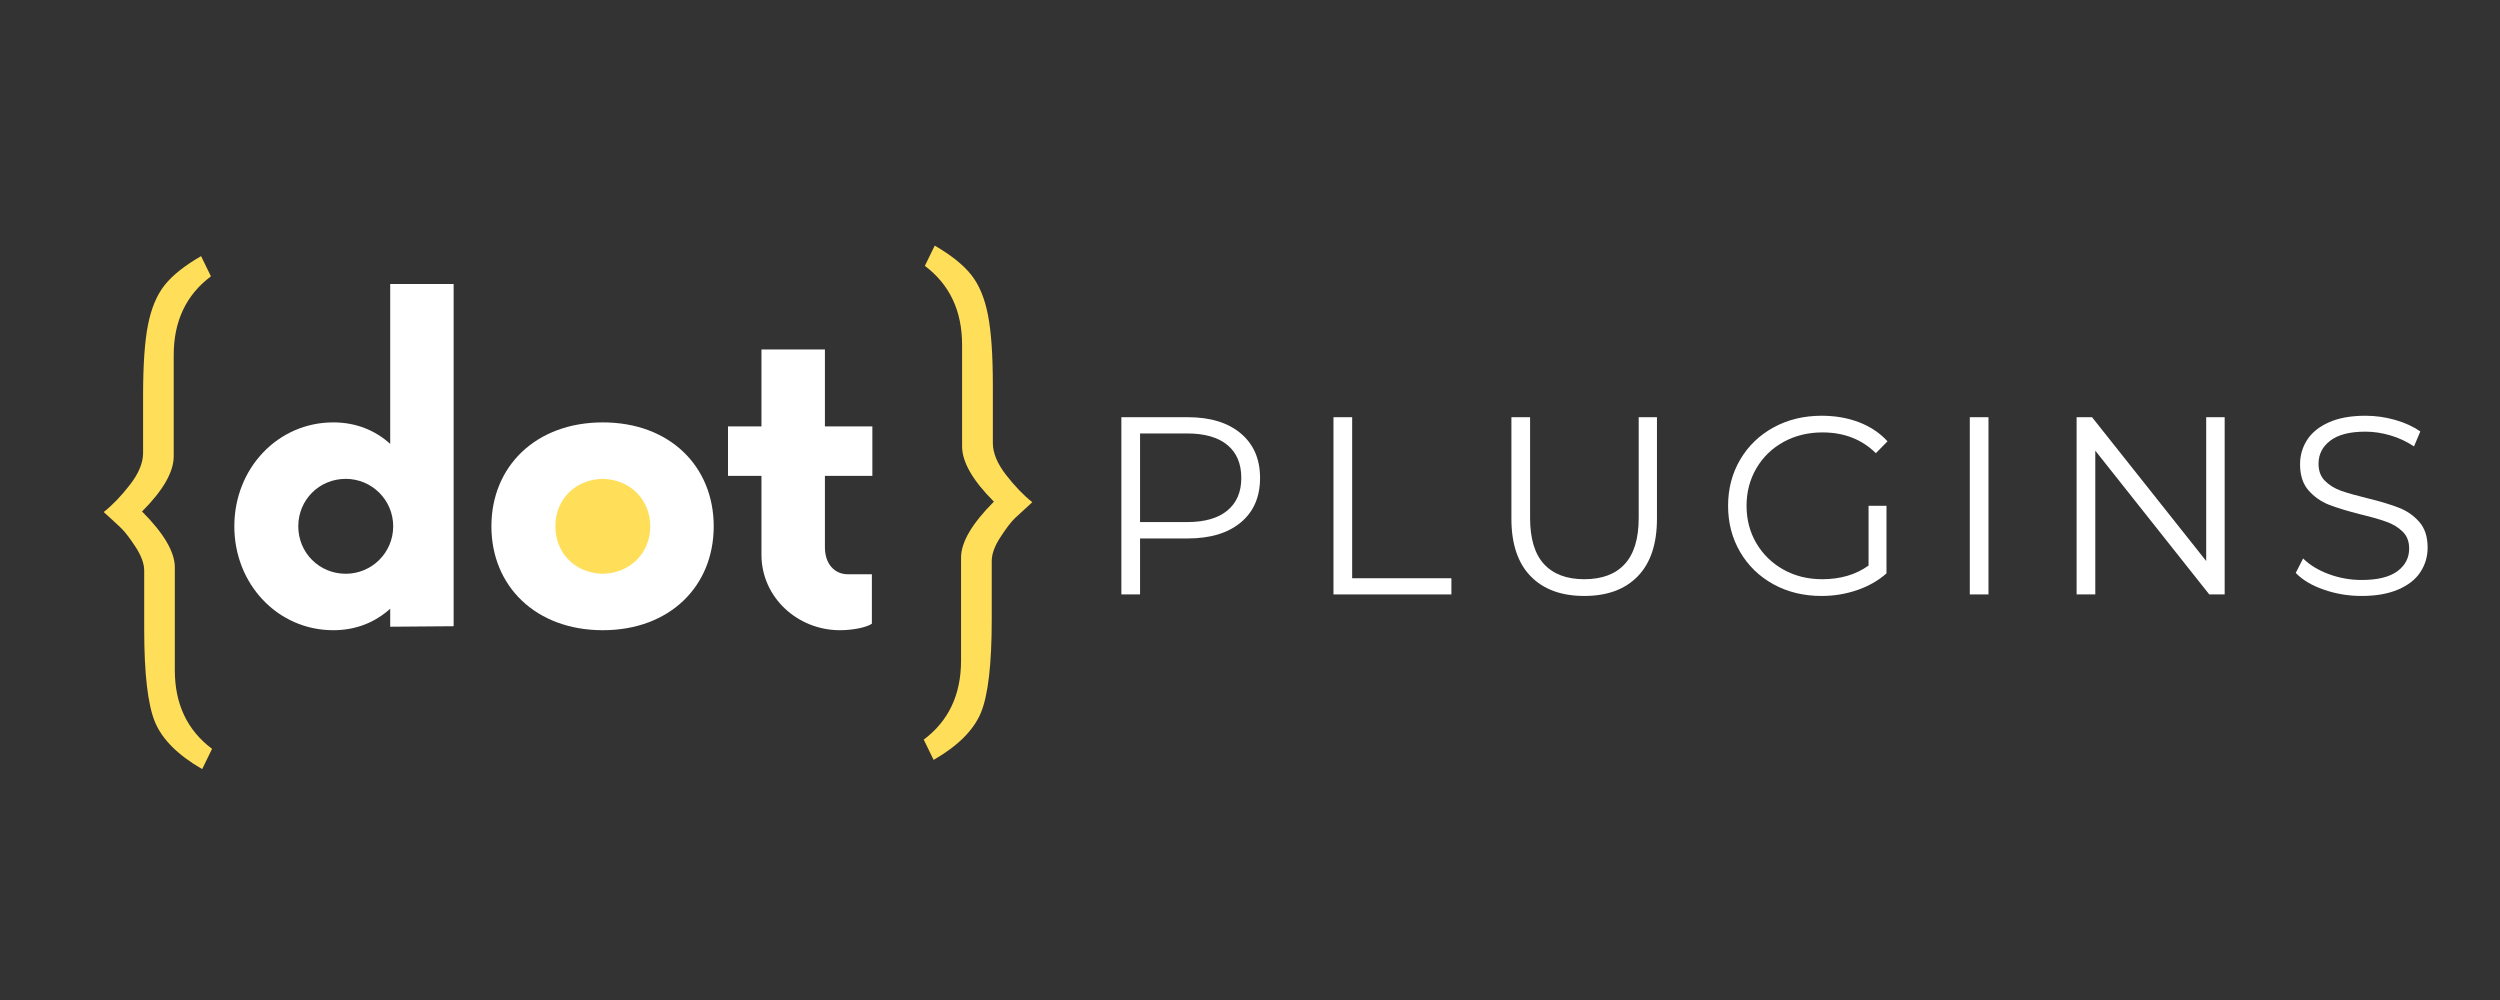 <svg xmlns="http://www.w3.org/2000/svg" xmlns:xlink="http://www.w3.org/1999/xlink" width="750" zoomAndPan="magnify" viewBox="0 0 562.5 225" height="300" preserveAspectRatio="xMidYMid meet" version="1.0"><rect x="0" y="0" width="562.5" height="225" fill="#333333" stroke="none"/><defs><g/><clipPath id="15a2de4319"><path d="M 119.68 100.48 L 159.172 100.48 L 159.172 139.973 L 119.68 139.973 Z M 119.68 100.48 " clip-rule="nonzero"/></clipPath><clipPath id="963ab83f12"><path d="M 139.426 100.48 C 128.52 100.48 119.68 109.32 119.68 120.227 C 119.68 131.129 128.52 139.973 139.426 139.973 C 150.328 139.973 159.172 131.129 159.172 120.227 C 159.172 109.32 150.328 100.48 139.426 100.48 Z M 139.426 100.48 " clip-rule="nonzero"/></clipPath></defs><g clip-path="url(#15a2de4319)"><g clip-path="url(#963ab83f12)"><path fill="#ffde59" d="M 119.68 100.48 L 159.172 100.48 L 159.172 139.973 L 119.68 139.973 Z M 119.68 100.48 " fill-opacity="1" fill-rule="nonzero"/></g></g><g fill="#ffffff" fill-opacity="1"><g transform="translate(49.241, 140.899)"><g><path d="M 38.555 -76.992 L 38.555 -41.027 C 35.18 -44.062 30.91 -45.859 25.738 -45.859 C 13.262 -45.859 3.484 -35.52 3.484 -22.48 C 3.484 -9.441 13.262 0.898 25.738 0.898 C 30.91 0.898 35.18 -0.898 38.555 -3.934 L 38.555 0.113 L 52.828 0 L 52.828 -76.992 Z M 28.551 -11.801 C 22.594 -11.801 17.871 -16.523 17.871 -22.48 C 17.871 -28.438 22.594 -33.156 28.551 -33.156 C 34.395 -33.156 39.227 -28.438 39.227 -22.48 C 39.227 -16.523 34.395 -11.801 28.551 -11.801 Z M 28.551 -11.801 "/></g></g></g><g fill="#ffffff" fill-opacity="1"><g transform="translate(107.082, 140.899)"><g><path d="M 28.551 0.898 C 43.609 0.898 53.504 -8.992 53.504 -22.48 C 53.504 -35.969 43.609 -45.859 28.551 -45.859 C 13.488 -45.859 3.484 -35.969 3.484 -22.48 C 3.484 -8.992 13.488 0.898 28.551 0.898 Z M 28.551 -11.801 C 22.367 -11.914 17.871 -16.41 17.871 -22.48 C 17.871 -28.551 22.367 -33.047 28.551 -33.156 C 34.621 -33.047 39.227 -28.551 39.227 -22.48 C 39.227 -16.41 34.621 -11.914 28.551 -11.801 Z M 28.551 -11.801 "/></g></g></g><g fill="#ffffff" fill-opacity="1"><g transform="translate(162.563, 140.899)"><g><path d="M 33.719 -33.832 L 33.719 -44.961 L 23.043 -44.961 L 23.043 -62.27 L 8.766 -62.27 L 8.766 -44.961 L 1.238 -44.961 L 1.238 -33.832 L 8.766 -33.832 L 8.766 -16.074 C 8.766 -6.52 16.859 0.898 26.414 0.898 C 29.449 0.898 32.484 0.227 33.609 -0.562 L 33.609 -11.691 L 28.211 -11.691 C 25.176 -11.691 23.043 -14.051 23.043 -17.758 L 23.043 -33.832 Z M 33.719 -33.832 "/></g></g></g><g fill="#ffde59" fill-opacity="1"><g transform="translate(13.741, 158.769)"><g><path d="M 33.969 9.719 L 31.75 14.281 C 26.332 11.156 22.801 7.645 21.156 3.75 C 19.52 -0.145 18.703 -7.141 18.703 -17.234 L 18.703 -30.391 C 18.703 -31.953 18.047 -33.738 16.734 -35.75 C 15.422 -37.758 14.332 -39.172 13.469 -39.984 C 12.613 -40.805 11.32 -42 9.594 -43.562 C 11.562 -45.113 13.531 -47.16 15.5 -49.703 C 17.469 -52.254 18.453 -54.633 18.453 -56.844 L 18.453 -69.766 C 18.453 -76.66 18.82 -81.973 19.562 -85.703 C 20.301 -89.43 21.551 -92.406 23.312 -94.625 C 25.082 -96.844 27.812 -99.016 31.5 -101.141 L 33.719 -96.594 C 28.133 -92.406 25.344 -86.5 25.344 -78.875 L 25.344 -56.109 C 25.344 -52.578 22.969 -48.438 18.219 -43.688 C 23.133 -38.758 25.594 -34.57 25.594 -31.125 L 25.594 -8 C 25.594 -0.363 28.383 5.539 33.969 9.719 Z M 33.969 9.719 "/></g></g></g><g fill="#ffde59" fill-opacity="1"><g transform="translate(198.219, 156.666)"><g><path d="M 11.844 14.312 L 9.625 9.75 C 15.219 5.551 18.016 -0.367 18.016 -8.016 L 18.016 -31.203 C 18.016 -34.66 20.477 -38.859 25.406 -43.797 C 20.633 -48.566 18.25 -52.719 18.25 -56.25 L 18.25 -79.078 C 18.25 -86.723 15.457 -92.645 9.875 -96.844 L 12.094 -101.406 C 15.789 -99.258 18.52 -97.078 20.281 -94.859 C 22.051 -92.641 23.305 -89.66 24.047 -85.922 C 24.797 -82.18 25.172 -76.852 25.172 -69.938 L 25.172 -56.984 C 25.172 -54.766 26.156 -52.379 28.125 -49.828 C 30.102 -47.285 32.078 -45.234 34.047 -43.672 C 32.316 -42.109 31.02 -40.914 30.156 -40.094 C 29.289 -39.27 28.203 -37.848 26.891 -35.828 C 25.578 -33.816 24.922 -32.031 24.922 -30.469 L 24.922 -17.266 C 24.922 -7.148 24.098 -0.141 22.453 3.766 C 20.805 7.672 17.27 11.188 11.844 14.312 Z M 11.844 14.312 "/></g></g></g><g fill="#ffffff" fill-opacity="1"><g transform="translate(245.809, 133.746)"><g><path d="M 21.422 -39.875 C 26.504 -39.875 30.488 -38.656 33.375 -36.219 C 36.258 -33.789 37.703 -30.453 37.703 -26.203 C 37.703 -21.941 36.258 -18.609 33.375 -16.203 C 30.488 -13.797 26.504 -12.594 21.422 -12.594 L 10.703 -12.594 L 10.703 0 L 6.5 0 L 6.5 -39.875 Z M 21.297 -16.281 C 25.242 -16.281 28.258 -17.145 30.344 -18.875 C 32.438 -20.602 33.484 -23.047 33.484 -26.203 C 33.484 -29.43 32.438 -31.906 30.344 -33.625 C 28.258 -35.352 25.242 -36.219 21.297 -36.219 L 10.703 -36.219 L 10.703 -16.281 Z M 21.297 -16.281 "/></g></g></g><g fill="#ffffff" fill-opacity="1"><g transform="translate(293.533, 133.746)"><g><path d="M 6.5 -39.875 L 10.703 -39.875 L 10.703 -3.641 L 33.031 -3.641 L 33.031 0 L 6.5 0 Z M 6.5 -39.875 "/></g></g></g><g fill="#ffffff" fill-opacity="1"><g transform="translate(333.91, 133.746)"><g><path d="M 22.547 0.344 C 17.391 0.344 13.367 -1.133 10.484 -4.094 C 7.598 -7.062 6.156 -11.375 6.156 -17.031 L 6.156 -39.875 L 10.359 -39.875 L 10.359 -17.203 C 10.359 -12.566 11.398 -9.109 13.484 -6.828 C 15.578 -4.555 18.598 -3.422 22.547 -3.422 C 26.535 -3.422 29.57 -4.555 31.656 -6.828 C 33.75 -9.109 34.797 -12.566 34.797 -17.203 L 34.797 -39.875 L 38.906 -39.875 L 38.906 -17.031 C 38.906 -11.375 37.469 -7.062 34.594 -4.094 C 31.727 -1.133 27.711 0.344 22.547 0.344 Z M 22.547 0.344 "/></g></g></g><g fill="#ffffff" fill-opacity="1"><g transform="translate(385.849, 133.746)"><g><path d="M 34.578 -19.938 L 38.609 -19.938 L 38.609 -4.734 C 36.754 -3.098 34.551 -1.844 32 -0.969 C 29.457 -0.094 26.785 0.344 23.984 0.344 C 19.992 0.344 16.398 -0.523 13.203 -2.266 C 10.016 -4.016 7.508 -6.438 5.688 -9.531 C 3.875 -12.633 2.969 -16.102 2.969 -19.938 C 2.969 -23.77 3.875 -27.234 5.688 -30.328 C 7.508 -33.422 10.016 -35.836 13.203 -37.578 C 16.398 -39.328 20.008 -40.203 24.031 -40.203 C 27.07 -40.203 29.863 -39.719 32.406 -38.75 C 34.945 -37.781 37.094 -36.348 38.844 -34.453 L 36.219 -31.781 C 33.07 -34.895 29.066 -36.453 24.203 -36.453 C 20.973 -36.453 18.055 -35.738 15.453 -34.312 C 12.859 -32.883 10.82 -30.91 9.344 -28.391 C 7.863 -25.867 7.125 -23.051 7.125 -19.938 C 7.125 -16.82 7.863 -14.008 9.344 -11.5 C 10.82 -9 12.852 -7.023 15.438 -5.578 C 18.02 -4.141 20.922 -3.422 24.141 -3.422 C 28.242 -3.422 31.723 -4.445 34.578 -6.5 Z M 34.578 -19.938 "/></g></g></g><g fill="#ffffff" fill-opacity="1"><g transform="translate(436.705, 133.746)"><g><path d="M 6.5 -39.875 L 10.703 -39.875 L 10.703 0 L 6.5 0 Z M 6.5 -39.875 "/></g></g></g><g fill="#ffffff" fill-opacity="1"><g transform="translate(460.738, 133.746)"><g><path d="M 39.812 -39.875 L 39.812 0 L 36.344 0 L 10.703 -32.344 L 10.703 0 L 6.5 0 L 6.5 -39.875 L 9.969 -39.875 L 35.656 -7.516 L 35.656 -39.875 Z M 39.812 -39.875 "/></g></g></g><g fill="#ffffff" fill-opacity="1"><g transform="translate(513.872, 133.746)"><g><path d="M 17.484 0.344 C 14.523 0.344 11.688 -0.129 8.969 -1.078 C 6.25 -2.023 4.148 -3.281 2.672 -4.844 L 4.328 -8.094 C 5.773 -6.645 7.691 -5.473 10.078 -4.578 C 12.473 -3.691 14.941 -3.25 17.484 -3.25 C 21.055 -3.25 23.734 -3.898 25.516 -5.203 C 27.297 -6.516 28.188 -8.219 28.188 -10.312 C 28.188 -11.906 27.703 -13.176 26.734 -14.125 C 25.766 -15.07 24.578 -15.801 23.172 -16.312 C 21.773 -16.832 19.82 -17.395 17.312 -18 C 14.312 -18.758 11.914 -19.488 10.125 -20.188 C 8.344 -20.895 6.816 -21.969 5.547 -23.406 C 4.273 -24.852 3.641 -26.812 3.641 -29.281 C 3.641 -31.289 4.172 -33.117 5.234 -34.766 C 6.297 -36.422 7.926 -37.738 10.125 -38.719 C 12.332 -39.707 15.07 -40.203 18.344 -40.203 C 20.613 -40.203 22.844 -39.891 25.031 -39.266 C 27.219 -38.641 29.109 -37.773 30.703 -36.672 L 29.281 -33.312 C 27.602 -34.414 25.816 -35.242 23.922 -35.797 C 22.023 -36.348 20.164 -36.625 18.344 -36.625 C 14.844 -36.625 12.207 -35.945 10.438 -34.594 C 8.676 -33.25 7.797 -31.516 7.797 -29.391 C 7.797 -27.797 8.281 -26.516 9.25 -25.547 C 10.219 -24.578 11.43 -23.832 12.891 -23.312 C 14.359 -22.801 16.328 -22.242 18.797 -21.641 C 21.723 -20.922 24.086 -20.207 25.891 -19.5 C 27.691 -18.801 29.219 -17.738 30.469 -16.312 C 31.719 -14.895 32.344 -12.969 32.344 -10.531 C 32.344 -8.52 31.801 -6.688 30.719 -5.031 C 29.645 -3.383 27.984 -2.078 25.734 -1.109 C 23.492 -0.141 20.742 0.344 17.484 0.344 Z M 17.484 0.344 "/></g></g></g></svg>